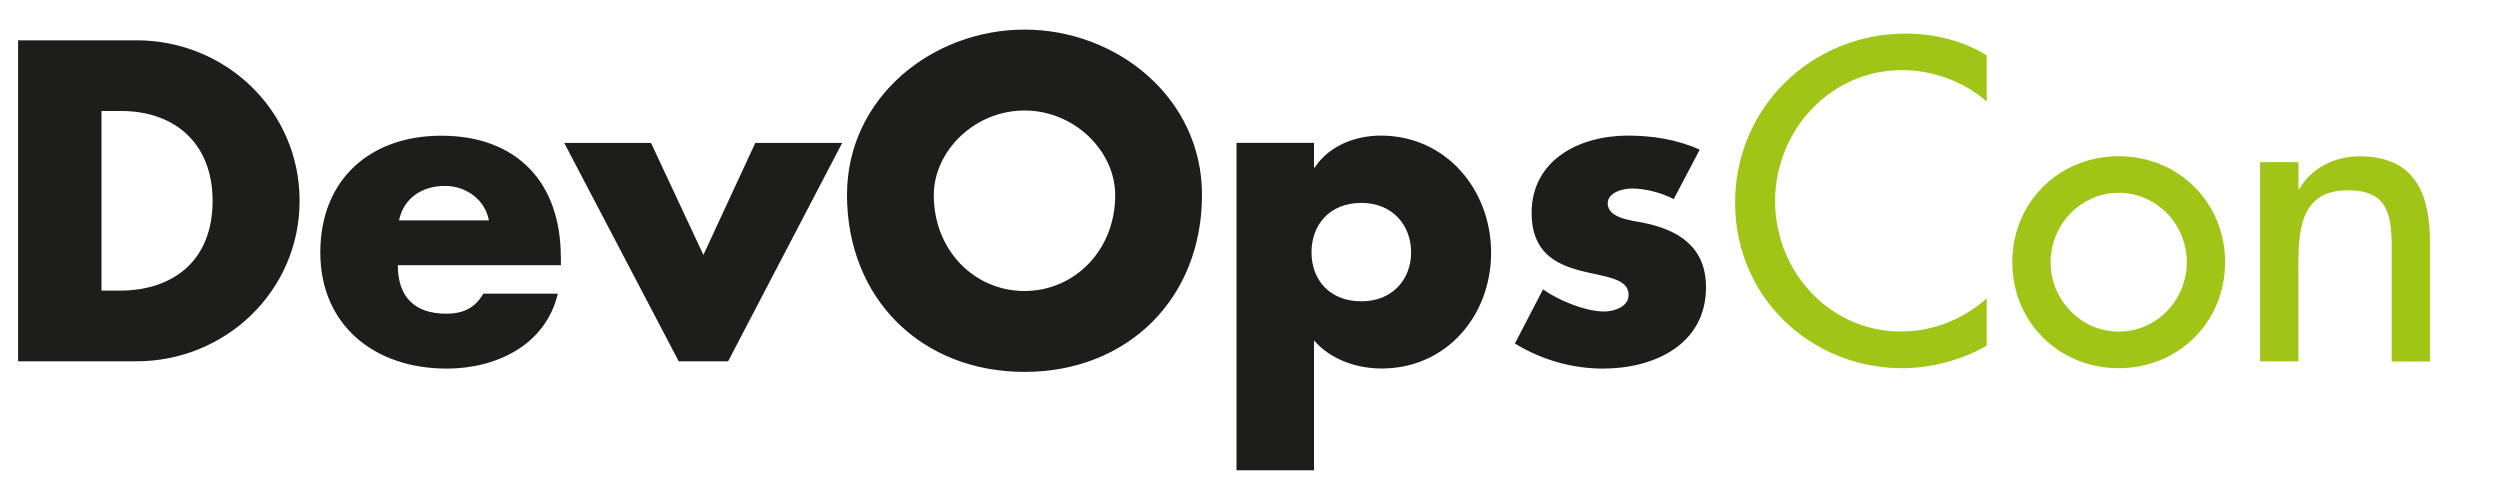 <?xml version="1.0" encoding="UTF-8"?>
<svg id="Ebene_1" data-name="Ebene 1" xmlns="http://www.w3.org/2000/svg" viewBox="0 0 250 50">
  <defs>
    <style>
      .cls-1 {
        fill: #1d1d1b;
      }

      .cls-2 {
        fill: #a1c517;
      }
    </style>
  </defs>
  <path class="cls-2" d="m229.84,16.21h-3.83v19.93h3.83v-9.15c0-3.62,0-7.96,4.94-7.96,3.92,0,4.39,2.3,4.39,5.71v11.41h3.83v-11.88c0-4.85-1.45-8.64-7.07-8.64-2.43,0-4.81,1.15-6,3.28h-.08v-2.68Zm-17.97,3.07c3.79,0,6.81,3.15,6.81,6.94s-3.02,6.94-6.81,6.94-6.81-3.19-6.81-6.94,3.02-6.94,6.81-6.94m0-3.66c-5.96,0-10.64,4.6-10.64,10.6s4.68,10.6,10.64,10.6,10.64-4.6,10.64-10.6-4.68-10.6-10.64-10.6m-13.2-10.09c-2.43-1.49-5.28-2.17-8.09-2.17-9.45,0-17.07,7.41-17.07,16.9s7.58,16.56,16.73,16.56c2.81,0,5.96-.81,8.43-2.26v-4.73c-2.38,2.13-5.41,3.32-8.56,3.32-7.15,0-12.6-6-12.6-13.03s5.49-13.11,12.69-13.11c3.02,0,6.17,1.11,8.47,3.15v-4.64Z"/>
  <path class="cls-1" d="m169.98,14.97c-2.26-1.02-4.73-1.41-7.2-1.41-4.77,0-9.62,2.38-9.62,7.75,0,3.92,2.43,5.11,4.85,5.75,2.43.64,4.85.72,4.85,2.43,0,1.19-1.45,1.66-2.43,1.66-1.92,0-4.56-1.11-6.13-2.21l-2.81,5.41c2.64,1.62,5.7,2.51,8.81,2.51,5.07,0,10.3-2.38,10.3-8.13,0-4.04-2.73-5.75-6.34-6.47-1.06-.21-3.49-.43-3.49-1.92,0-1.11,1.53-1.49,2.43-1.49,1.32,0,2.98.43,4.17,1.06l2.6-4.94Zm-33.85,5.32c3.15,0,4.98,2.26,4.98,4.94s-1.83,4.9-4.98,4.9-4.98-2.13-4.98-4.9,1.83-4.94,4.98-4.94m-4.73-6h-7.75v32.74h7.75v-12.99c1.66,1.92,4.26,2.81,6.77,2.81,6.47,0,10.94-5.28,10.94-11.58s-4.51-11.71-11.03-11.71c-2.55,0-5.19,1.02-6.6,3.19h-.08v-2.47Zm-28.95-3.24c4.98,0,9.07,4.04,9.07,8.47,0,5.53-4.09,9.58-9.07,9.58s-9.07-4.04-9.07-9.58c0-4.43,4.09-8.47,9.07-8.47m0-8.09c-9.24,0-17.75,6.81-17.75,16.52,0,10.39,7.45,17.71,17.75,17.71s17.75-7.32,17.75-17.71c0-9.71-8.52-16.52-17.75-16.52m-37.34,11.33h-8.69l11.45,21.84h4.94l11.41-21.84h-8.69l-5.19,11.2-5.24-11.2Zm-9.03,11.41c0-7.45-4.39-12.13-11.96-12.13-7.11,0-12.09,4.39-12.09,11.67s5.41,11.62,12.64,11.62c2.51,0,4.98-.6,6.98-1.83,2-1.23,3.53-3.11,4.13-5.66h-7.45c-.85,1.45-2.04,2-3.7,2-3.19,0-4.85-1.7-4.85-4.85h16.31v-.81Zm-16.18-3.66c.47-2.26,2.34-3.45,4.6-3.45,2.09,0,4,1.36,4.39,3.45h-8.98ZM10.15,11.1h1.96c5.37,0,9.15,3.24,9.15,8.98,0,6.26-4.26,8.98-9.24,8.98h-1.87V11.1ZM1.81,36.13h11.84c8.9,0,16.31-7.03,16.31-16.05S22.58,4.03,13.64,4.03H1.81v32.1Z"/>
</svg>